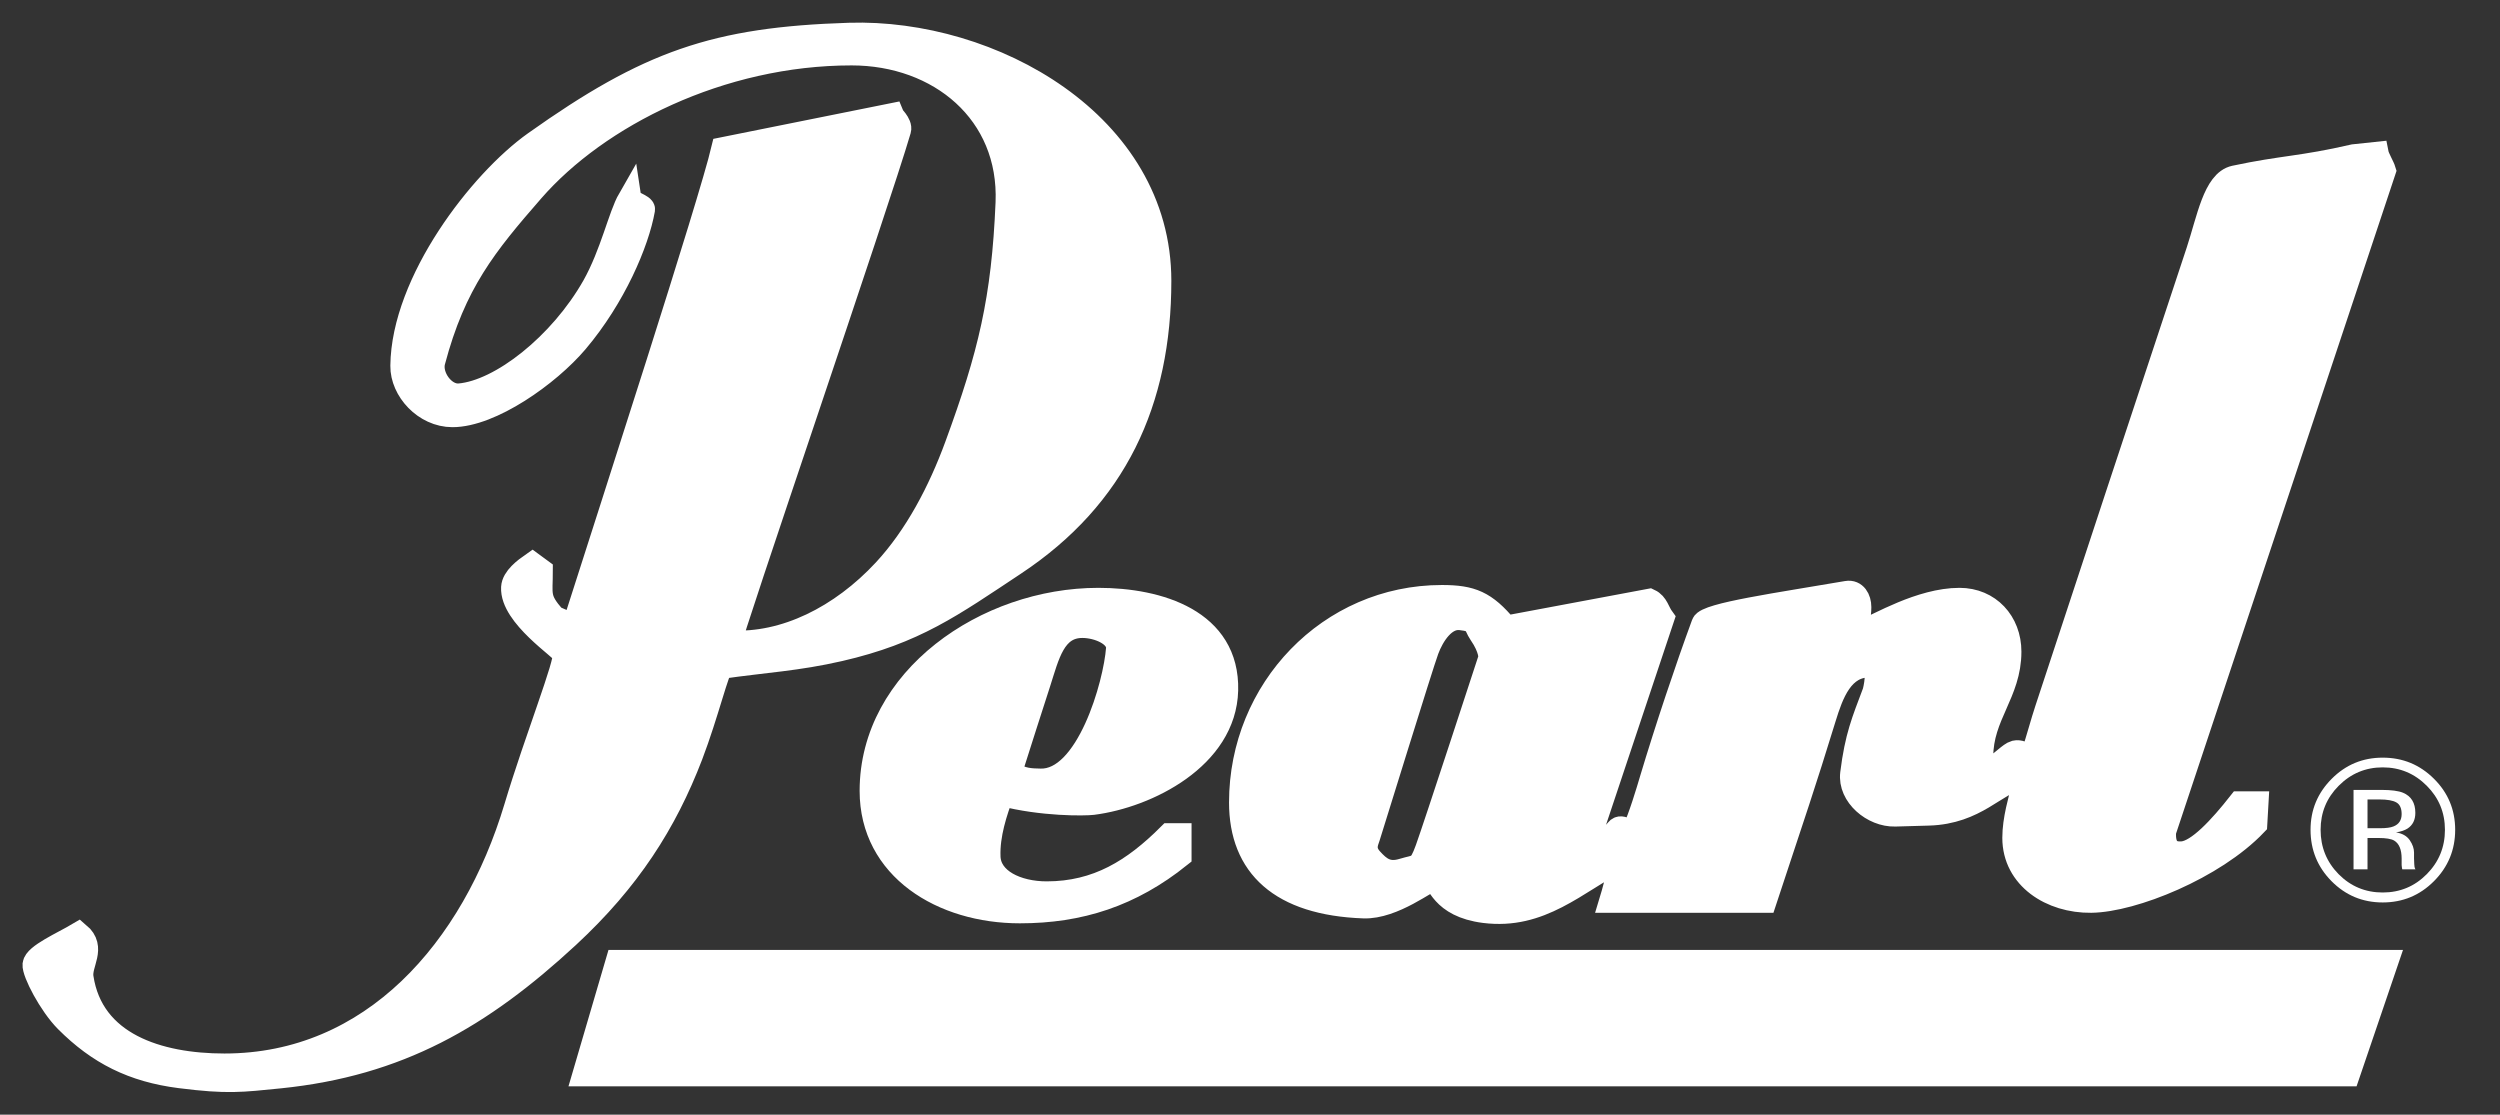 <svg width="157" height="70" viewBox="0 0 157 70" fill="none" xmlns="http://www.w3.org/2000/svg">
<rect x="0" y="0" width="157" height="70" fill="#333333" stroke="none"/>
<path d="M53.327 2.175C62.25 1.894 72.815 7.772 72.815 17.637C72.815 25.217 70.04 31.201 63.718 35.395C59.727 38.042 57.452 39.698 52.712 40.789C50.068 41.397 48.028 41.496 45.316 41.884C45.082 41.919 44.378 44.876 43.398 47.435C41.773 51.674 39.474 55.267 35.661 58.8C30.188 63.864 25.014 66.845 17.569 67.606C15.149 67.847 14.314 67.975 11.311 67.595C8.347 67.218 6.19 66.124 4.175 64.105C3.162 63.089 2.107 61.056 2.16 60.566C2.224 59.997 3.93 59.258 4.936 58.661C5.97 59.532 4.996 60.495 5.127 61.383C5.753 65.58 9.939 66.906 14.097 66.906C23.39 66.906 29.723 59.62 32.395 50.708C33.703 46.347 35.615 41.578 35.444 41.059C35.334 40.733 32.121 38.664 32.214 36.891C32.246 36.294 32.974 35.757 33.436 35.434L33.973 35.828C33.973 37.378 33.746 37.577 34.79 38.774L36.041 39.318C38.465 31.727 44.602 12.783 45.412 9.357L55.981 7.232C55.988 7.253 56.582 7.79 56.472 8.159C55.167 12.64 45.672 40.324 45.846 40.334C49.279 40.533 52.825 38.764 55.551 35.828C57.538 33.682 59.016 30.864 60.072 27.985C62.165 22.278 63.01 18.81 63.266 12.729C63.501 7.065 58.995 3.362 53.479 3.362C45.245 3.362 37.537 7.253 33.429 11.969C30.483 15.348 28.525 17.747 27.217 22.704C26.969 23.65 27.878 24.911 28.852 24.826C31.45 24.602 35.203 21.66 37.296 17.964C38.437 15.924 38.934 13.55 39.531 12.512C39.559 12.704 40.43 12.939 40.391 13.152C40.021 15.242 38.564 18.657 36.205 21.447C34.442 23.529 30.828 26.081 28.415 26.081C26.677 26.081 25.241 24.488 25.259 22.975C25.313 17.69 30.185 11.393 33.593 8.976C40.729 3.909 44.918 2.441 53.327 2.175Z" fill="white" stroke="white" stroke-width="1.491" stroke-miterlimit="3.864"/>
<path d="M93.583 41.329C93.583 41.329 93.654 40.764 92.972 39.776C92.603 39.24 92.819 38.941 91.718 38.827C90.705 38.721 89.969 39.876 89.621 40.807C89.273 41.738 86.046 52.211 85.929 52.559C85.811 52.911 85.58 53.376 86.103 53.959C86.629 54.542 87.13 54.947 88.086 54.656C89.038 54.364 89.155 54.599 89.621 53.316C90.087 52.036 93.583 41.329 93.583 41.329ZM147.82 9.804L149.266 9.651C149.32 9.925 149.64 10.444 149.721 10.717L135.915 52.214C135.837 53.355 136.377 53.636 137.052 53.582C138.04 53.508 139.455 51.962 140.652 50.441H141.715L141.64 51.759C139.028 54.496 133.939 56.546 131.327 56.578C128.826 56.61 126.491 55.118 126.491 52.619C126.491 51.45 126.86 50.274 127.13 49.158C126.942 49.133 127.052 48.828 126.839 48.867C125.311 49.165 124.103 51.02 121.11 51.102L119.01 51.162C117.628 51.201 116.139 49.95 116.309 48.575C116.601 46.248 117.009 45.313 117.709 43.451C117.709 43.451 118.147 41.82 117.475 41.798C115.67 41.738 115.03 43.565 114.561 45.082C113.264 49.304 112.699 50.928 110.833 56.578H101.178C101.586 55.238 101.643 54.599 101.906 53.845C98.907 55.473 96.739 57.658 93.231 57.221C90.477 56.877 90.364 55.224 90.008 55.224C89.674 55.224 87.51 56.998 85.637 56.93C80.435 56.742 77.929 54.386 77.929 50.391C77.929 43.326 83.487 37.484 90.552 37.484C92.4 37.484 93.267 37.829 94.575 39.407L103.587 37.719C104.049 37.935 104.106 38.419 104.404 38.827L99.546 53.376C99.738 53.376 100.872 52.985 101.561 52.125C101.856 51.756 102.276 52.435 102.635 52.093C102.983 51.393 103.509 49.648 103.704 48.984C104.682 45.725 105.918 42.029 106.967 39.176C107.18 38.593 111.764 37.953 115.993 37.225C116.501 37.139 116.775 37.612 116.775 38.127C116.775 38.696 116.643 39.126 116.427 39.641C116.615 39.641 116.903 39.684 117.08 39.616C117.94 39.293 120.613 37.662 123.058 37.662C124.906 37.662 126.199 39.076 126.199 40.924C126.199 43.532 124.43 44.918 124.43 47.527C124.43 47.964 124.838 48.11 125.339 48.096C125.688 47.935 126.238 47.324 126.551 47.246C127.095 47.115 127.507 47.861 127.713 47.236C127.948 46.539 128.285 45.292 128.531 44.556C129.128 42.708 136.683 19.836 138.04 15.76C138.694 13.774 139.089 11.411 140.34 11.14C143.389 10.49 144.526 10.565 147.82 9.804Z" fill="white" stroke="white" stroke-width="1.491" stroke-miterlimit="3.864"/>
<path d="M67.972 39.318C66.177 39.318 65.786 41.173 65.242 42.858C64.564 44.951 64.208 46.074 63.437 48.497C64.155 49.013 64.763 48.995 65.331 49.013C68.323 49.105 70.04 42.968 70.203 40.736C70.267 39.865 68.974 39.318 67.972 39.318ZM68.977 37.662C72.78 37.662 77.122 38.991 77.012 43.352C76.906 47.563 72.051 49.993 68.622 50.431C68.139 50.491 65.459 50.537 62.922 49.873C62.52 50.978 62.033 52.399 62.087 53.81C62.14 55.281 63.856 56.095 65.733 56.095C68.913 56.095 71.206 54.67 73.434 52.442H74.084V53.746C71.017 56.205 67.822 57.239 64.045 57.239C59.183 57.239 54.73 54.532 54.73 49.667C54.73 42.63 61.941 37.662 68.977 37.662Z" fill="white" stroke="white" stroke-width="1.491" stroke-miterlimit="3.864"/>
<path d="M36.695 67.478L38.771 60.402H149.867L147.458 67.478H36.695Z" fill="white" stroke="white" stroke-width="1.491" stroke-miterlimit="3.864"/>
<path d="M146.871 49.346C146.111 50.107 145.734 51.031 145.734 52.111C145.734 53.202 146.111 54.13 146.864 54.897C147.625 55.665 148.549 56.049 149.633 56.049C150.72 56.049 151.64 55.665 152.401 54.897C153.161 54.13 153.542 53.202 153.542 52.111C153.542 51.031 153.161 50.107 152.401 49.346C151.637 48.579 150.716 48.191 149.633 48.191C148.556 48.191 147.635 48.579 146.871 49.346ZM152.852 55.338C151.964 56.23 150.891 56.674 149.633 56.674C148.375 56.674 147.305 56.23 146.42 55.338C145.542 54.449 145.102 53.376 145.102 52.111C145.102 50.86 145.546 49.794 146.434 48.906C147.316 48.021 148.382 47.58 149.633 47.58C150.891 47.58 151.964 48.021 152.852 48.906C153.741 49.787 154.185 50.857 154.185 52.111C154.185 53.373 153.741 54.446 152.852 55.338ZM150.489 50.391C150.269 50.267 149.917 50.206 149.43 50.206H148.68V52.012H149.473C149.846 52.012 150.123 51.976 150.308 51.901C150.652 51.766 150.823 51.507 150.823 51.123C150.823 50.757 150.709 50.515 150.489 50.391ZM149.547 49.606C150.166 49.606 150.62 49.666 150.908 49.783C151.424 50 151.683 50.419 151.683 51.048C151.683 51.493 151.52 51.82 151.193 52.033C151.022 52.143 150.78 52.225 150.468 52.275C150.862 52.335 151.146 52.498 151.331 52.761C151.512 53.028 151.601 53.284 151.601 53.536V53.902C151.601 54.016 151.605 54.14 151.616 54.272C151.623 54.407 151.637 54.492 151.658 54.531L151.69 54.595H150.866C150.862 54.577 150.859 54.563 150.851 54.545C150.848 54.528 150.844 54.51 150.841 54.489L150.823 54.329V53.931C150.823 53.355 150.667 52.975 150.35 52.786C150.166 52.68 149.839 52.626 149.373 52.626H148.68V54.595H147.802V49.606H149.547Z" fill="white"/>
</svg>
